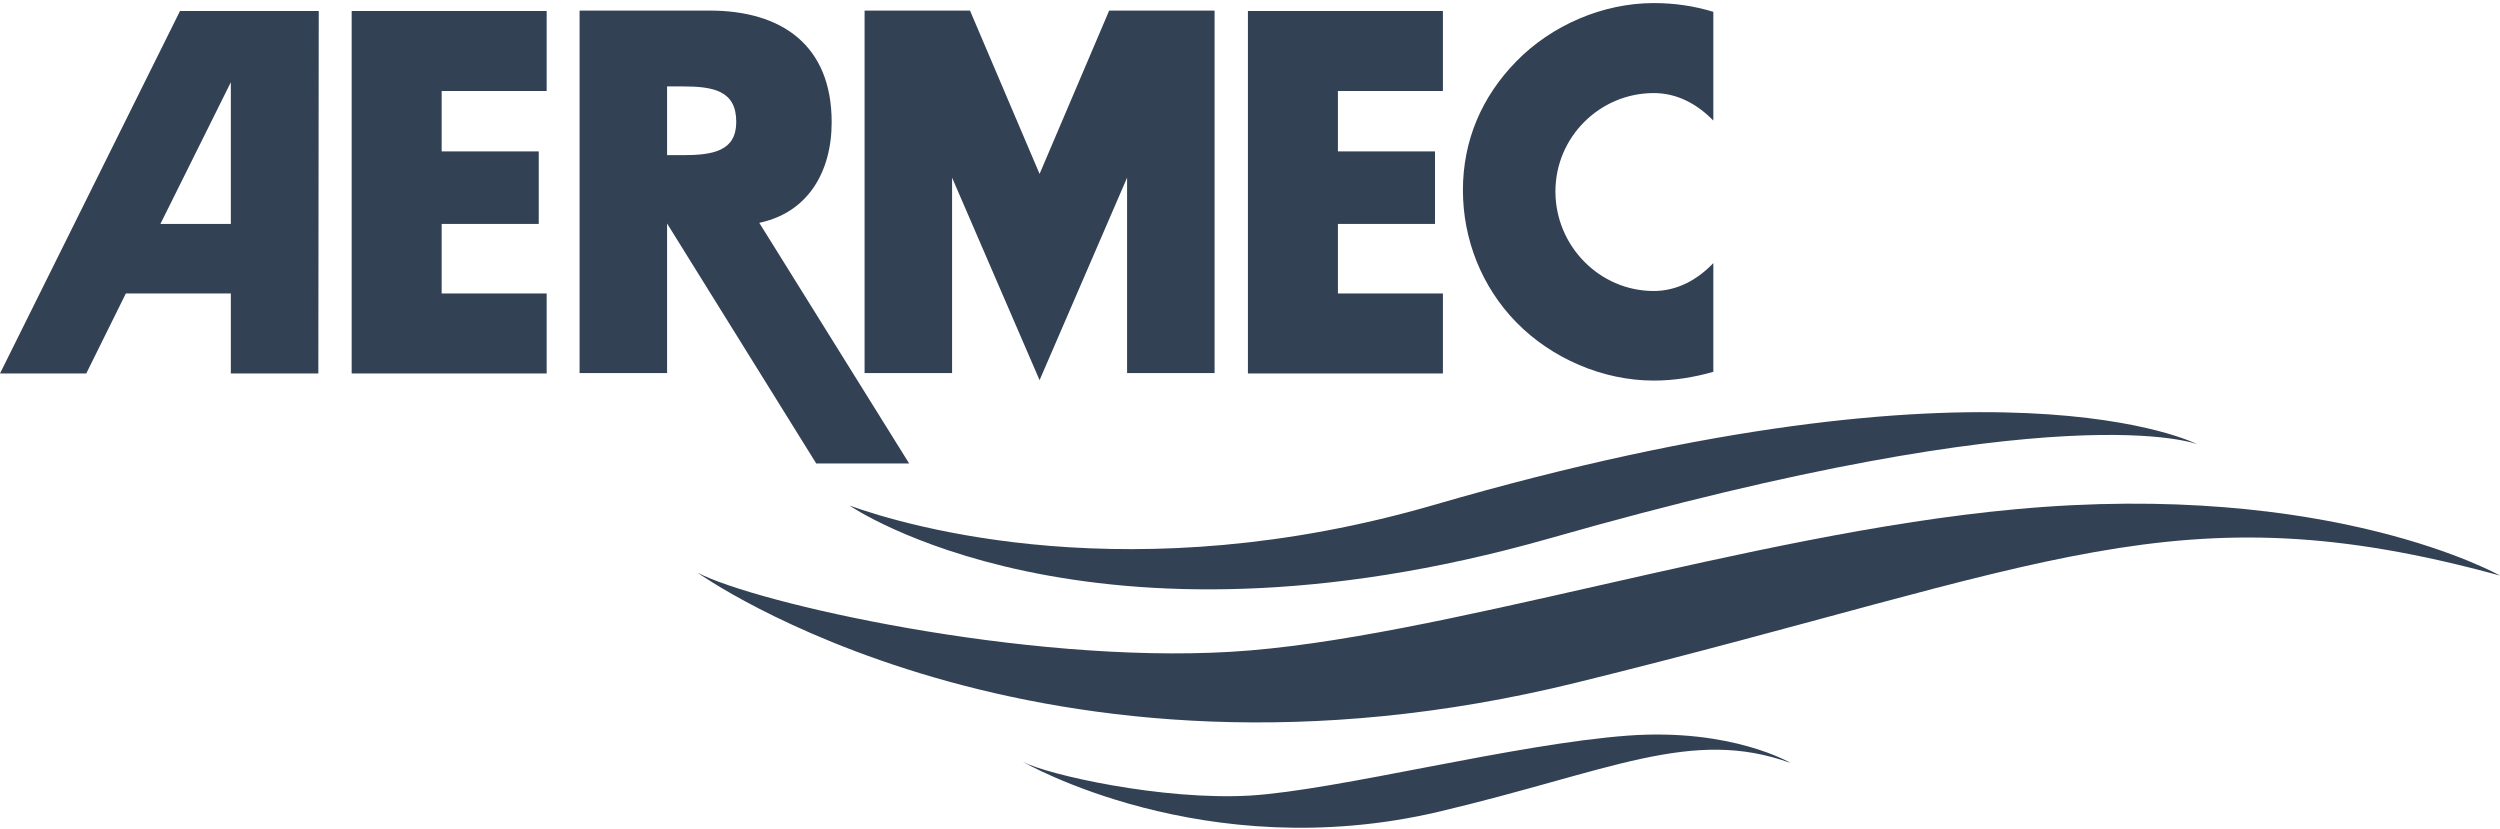 <svg width="600" height="199" viewBox="0 0 600 199" fill="none" xmlns="http://www.w3.org/2000/svg">
<g clip-path="url(#clip0_5082_217006)">
<path fill-rule="evenodd" clip-rule="evenodd" d="M599.999 138.139C599.999 138.139 559.499 115.139 483.499 122.239C419.599 128.139 344.799 153.539 295.299 156.439C245.799 159.339 181.299 144.739 167.399 137.439C167.399 137.439 248.699 195.739 378.299 163.839C491.999 135.839 522.299 116.839 599.999 138.139Z" fill="#334155"/>
<path fill-rule="evenodd" clip-rule="evenodd" d="M429.8 183.139C429.8 183.139 415.7 174.739 390.8 176.539C363.5 178.539 321.1 189.639 300 190.939C278.9 192.139 251.4 185.939 245.5 182.839C245.5 182.839 288.9 208.039 345.2 194.839C386.3 185.139 406 174.439 429.8 183.139Z" fill="#334155"/>
<path fill-rule="evenodd" clip-rule="evenodd" d="M527.399 106.639C527.399 106.639 479.499 81.839 344.299 121.139C271.799 142.239 217.799 126.339 203.899 121.339C203.899 121.339 260.899 160.739 371.799 129.239C495.699 93.839 527.399 106.639 527.399 106.639Z" fill="#334155"/>
<path d="M84.4 89.639H131.2V70.439H106V53.739H129.3V36.339H106V21.839H131.2V2.639H84.4V89.639ZM249.5 41.739L232.8 2.539H207.5V89.539H228.5V42.639L249.5 91.239L270.5 42.639V89.539H291.5V2.539H266.2L249.5 41.739ZM181.4 53.639C193.8 51.439 199.6 41.339 199.6 29.339C199.6 10.739 187.5 2.539 170.3 2.539H139.1V89.539H160.1V53.639L195.9 111.239H218.2L182.2 53.439L181.4 53.639ZM163.8 37.239H160.1V20.739H163.8C171.2 20.739 176.7 21.739 176.7 29.239C176.7 36.239 171.2 37.239 163.8 37.239ZM396.9 69.839C383.9 69.839 373.3 59.039 373.3 45.939C373.3 32.939 383.9 22.339 396.9 22.339C402.5 22.339 407.3 24.939 411.2 28.939V2.839C406.6 1.439 401.9 0.739 396.9 0.739C384.7 0.739 372.4 6.039 363.9 14.739C355.6 23.239 351.1 33.739 351.1 45.639C351.1 57.439 355.6 68.839 363.9 77.339C372.4 86.039 384.7 91.339 396.9 91.339C401.9 91.339 406.6 90.539 411.2 89.239V63.139C407.3 67.239 402.4 69.839 396.9 69.839ZM299.5 89.639H346.3V70.439H321.1V53.739H344.4V36.339H321.1V21.839H346.3V2.639H299.5V89.639ZM0 89.639H20.7L30.2 70.439H55.4V89.639H76.4L76.5 2.639H43.2L0 89.639ZM55.4 53.739H38.5L55.4 19.739V53.739Z" fill="#334155"/>
</g>
<defs>
<clipPath id="clip0_5082_217006">
<rect width="599.999" height="197.925" fill="white" transform="translate(0 0.739)"/>
</clipPath>
</defs>
</svg>
